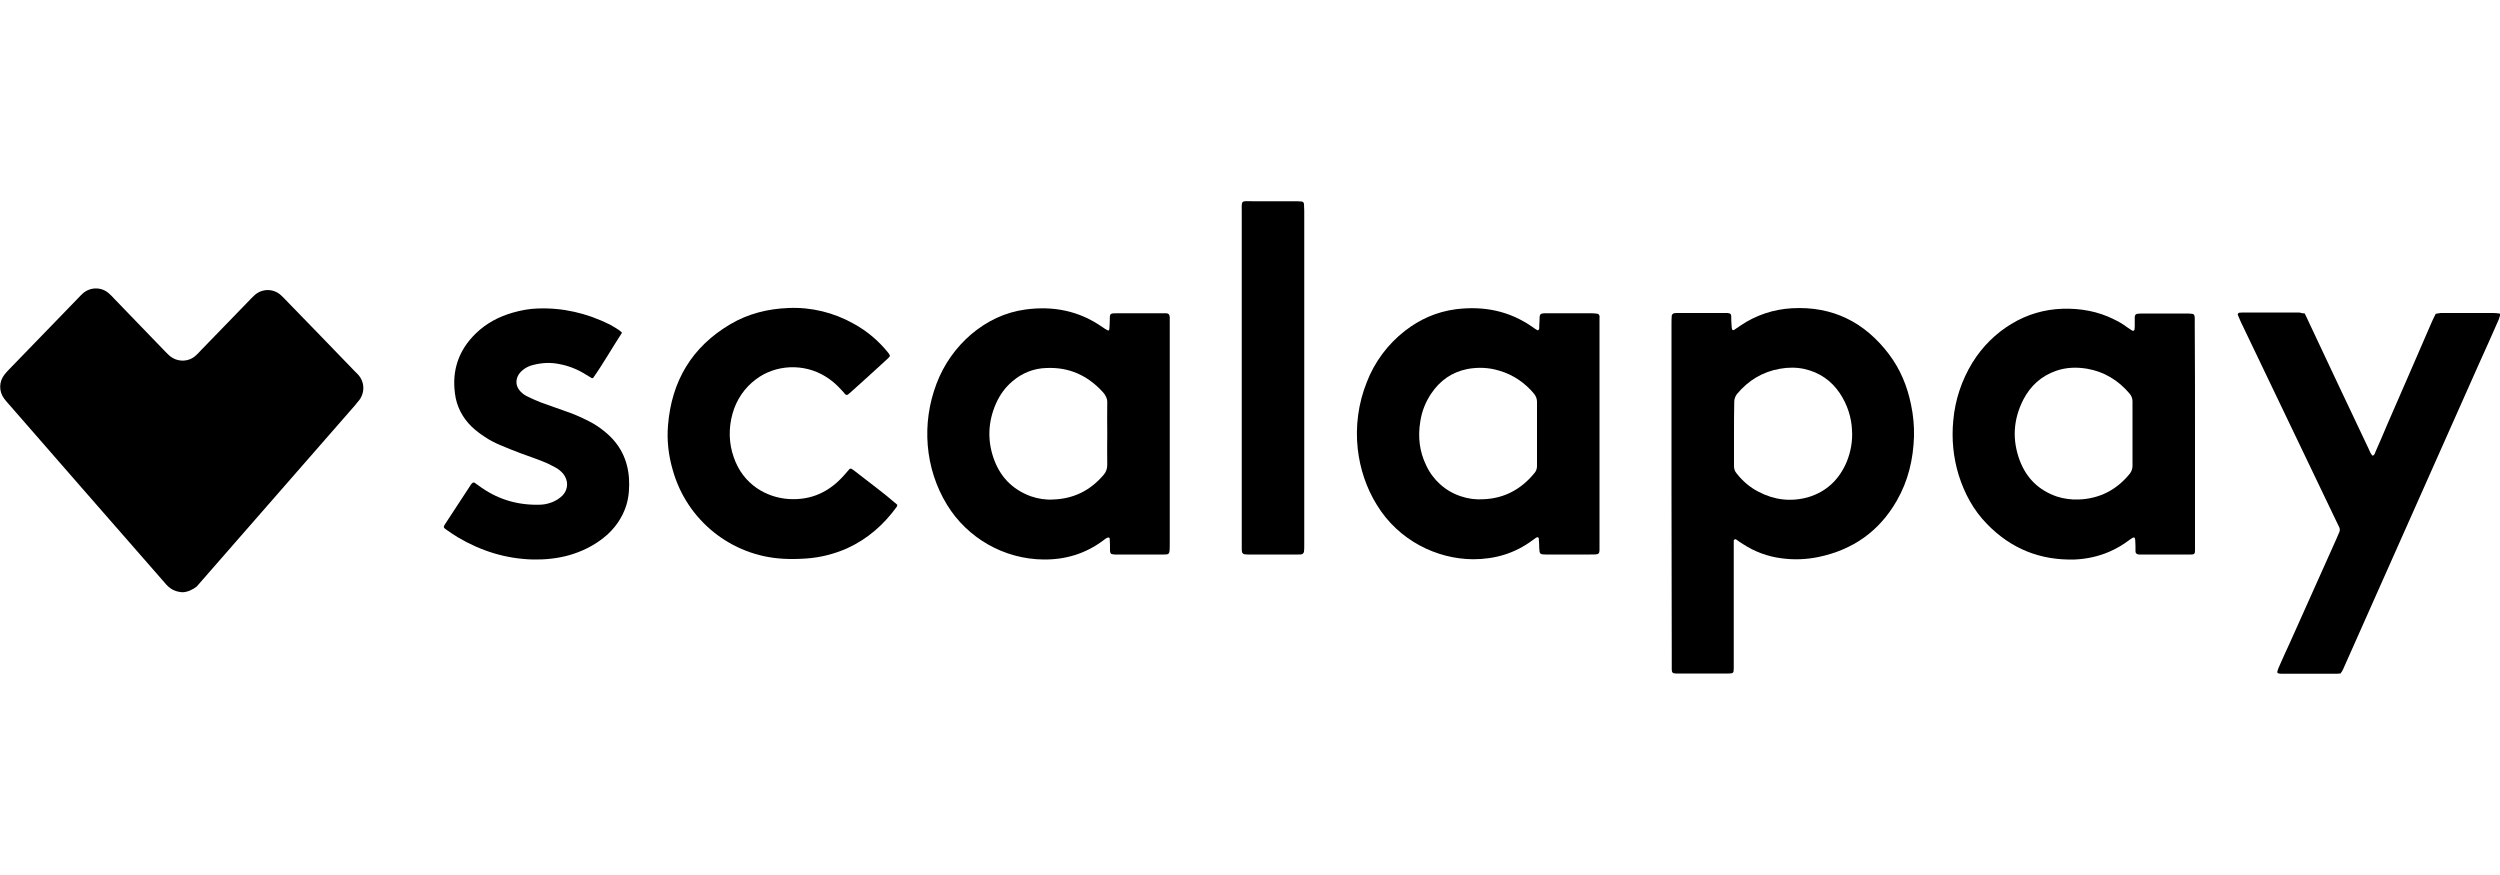 <?xml version="1.0" encoding="utf-8"?>
<!-- Generator: Adobe Illustrator 27.0.0, SVG Export Plug-In . SVG Version: 6.00 Build 0)  -->
<svg version="1.1" xmlns="http://www.w3.org/2000/svg" xmlns:xlink="http://www.w3.org/1999/xlink" x="0px" y="0px"
	 viewBox="0 0 1000 350" style="enable-background:new 0 0 1000 350;" xml:space="preserve">
<g id="Scalapay_x5F_logo_x5F_white">
</g>
<g id="Scalapay_x5F_logo_x5F_black">
	<g>
		<path d="M73.1,236.9c-2.2-0.1-4.1-0.8-5.7-2.2c-0.6-0.5-1.1-1.1-1.6-1.7C44.9,209.1,24,185.2,3.2,161.3c-0.5-0.6-1.1-1.2-1.5-1.8
			c-2.2-2.9-2.2-6.9,0.2-9.8c0.5-0.6,1-1.2,1.6-1.8c9.3-9.6,18.6-19.2,27.9-28.8c0.6-0.6,1.1-1.2,1.7-1.7c3-2.7,7.6-2.7,10.5,0
			c0.8,0.7,1.5,1.4,2.2,2.2l19.6,20.3c0.7,0.7,1.4,1.5,2.2,2.2c2.9,2.7,7.5,2.9,10.5,0.3c0.8-0.7,1.5-1.4,2.2-2.2
			c6.4-6.6,12.8-13.2,19.2-19.8c0.7-0.7,1.4-1.5,2.2-2.2c3-2.9,7.8-2.9,10.8,0c0.6,0.5,1.1,1.1,1.7,1.7c9.2,9.5,18.5,19,27.7,28.6
			c0.4,0.4,0.8,0.8,1.2,1.2c2.8,2.9,3,7.4,0.4,10.6c-0.4,0.5-0.9,1-1.3,1.6c-20.5,23.5-41,46.9-61.5,70.4c-0.7,0.8-1.3,1.5-2,2.3
			C77,235.9,75.1,236.8,73.1,236.9z"/>
		<path d="M668.6,197.3c0-22.6,0-45.1,0-67.7c0-1.1,0-2.3,0.1-3.4c0.1-0.4,0.5-0.8,0.9-0.9c0.6-0.1,1.1-0.1,1.7-0.1
			c6.2,0,12.5,0,18.7,0c0.3,0,0.7,0,1,0c1.1,0.1,1.5,0.4,1.5,1.4s0,2,0.1,3.1c0,0.7,0.1,1.4,0.2,2c0,0.2,0.6,0.5,0.8,0.3
			c0.9-0.6,1.7-1.2,2.5-1.7c6.1-4.2,13.3-6.6,20.7-7c16.3-0.9,29.1,5.6,38.8,18.4c4.5,6,7.3,12.7,8.8,20.1c0.9,4.2,1.3,8.5,1.2,12.8
			c-0.3,9.1-2.3,17.7-6.9,25.7c-7,12.2-17.5,19.6-31.3,22.5c-4.9,1-9.9,1.2-14.9,0.5c-5.4-0.7-10.6-2.6-15.2-5.6
			c-1-0.6-1.9-1.2-2.8-1.9c-0.3-0.2-0.7-0.1-0.9,0.2c-0.1,0.1-0.1,0.2-0.1,0.3c0,1.1,0,2.3,0,3.4v44.9c0,0.9,0,1.8,0,2.7
			c0,1.9-0.2,2.1-2.1,2.1c-6.9,0-13.8,0-20.7,0h-0.3c-1.3,0-1.7-0.4-1.7-1.6c0-0.7,0-1.4,0-2c0-1.2,0-2.5,0-3.7L668.6,197.3z
			 M693.6,173.6L693.6,173.6c0,4.3,0,8.6,0,12.9c0,1,0.3,2,1,2.8c2.4,3.1,5.3,5.6,8.8,7.4c6.3,3.3,12.9,4.1,19.8,2.2
			c7.4-2.2,12.5-7.1,15.5-14.2c1.6-4,2.4-8.3,2.1-12.6c-0.2-5.2-1.9-10.3-4.8-14.7c-3.4-5.1-8.1-8.4-14.2-9.8
			c-3.2-0.7-6.5-0.7-9.8-0.1c-7,1.2-12.7,4.7-17.2,10.1c-0.7,0.9-1.1,2-1.1,3.1C693.6,165,693.6,169.3,693.6,173.6z"/>
		<path d="M639.8,173.6c0,14.7,0,29.5,0,44.2c0,4.1,0.4,4-3.8,4c-5.9,0-11.8,0-17.7,0c-2.3,0-2.5-0.2-2.6-2.5c0-1.4-0.1-2.7-0.2-4.1
			c0-0.1-0.3-0.3-0.5-0.3c-0.2,0-0.4,0.1-0.6,0.2c-0.5,0.3-0.9,0.7-1.4,1c-7.1,5.3-15.1,7.6-23.8,7.6c-14.5-0.1-29.8-7.5-38.5-21.8
			c-4.2-6.8-6.7-14.4-7.6-22.3c-1-9,0.2-18.2,3.6-26.7c3.1-8.1,8.4-15.2,15.2-20.5c6-4.7,12.8-7.7,20.4-8.7
			c11.1-1.4,21.4,0.6,30.7,7.1c0.6,0.5,1.3,0.9,2,1.3c0.1,0.1,0.4-0.1,0.5-0.2c0.1-0.2,0.2-0.4,0.2-0.6c0-0.9,0-1.8,0.1-2.7
			c0-3.2,0-3.3,3.1-3.3c5.9,0,11.8,0,17.7,0c0.8,0,1.6,0.1,2.4,0.2c0.3,0.1,0.6,0.3,0.7,0.6c0.1,0.3,0.2,0.7,0.1,1
			c0,1.2,0,2.5,0,3.7L639.8,173.6z M614.8,173.6L614.8,173.6c0-4.3,0-8.6,0-12.9c0-1.1-0.4-2.2-1.1-3.1c-3.6-4.4-8.4-7.7-13.9-9.3
			c-4.1-1.3-8.5-1.5-12.8-0.7c-6.2,1.2-11,4.6-14.5,9.8c-2.3,3.4-3.8,7.2-4.4,11.3c-1,6.1-0.3,12,2.4,17.5
			c2.7,5.8,7.7,10.3,13.8,12.3c2.9,1,6,1.4,9,1.2c8.4-0.3,15.2-4,20.5-10.5c0.7-0.8,1-1.8,1-2.8
			C614.8,182.2,614.8,177.9,614.8,173.6L614.8,173.6z"/>
		<path d="M878,173.4c0,14.6,0,29.2,0,43.9c0,1,0,2,0,3.1s-0.4,1.4-1.5,1.4c-0.3,0-0.7,0-1,0h-19c-0.3,0-0.7,0-1,0
			c-0.8-0.1-1.3-0.5-1.3-1.2c0-1.5,0-2.9-0.1-4.4c0-0.3-0.1-0.7-0.2-1c-0.1-0.2-0.4-0.2-0.6-0.2c-0.6,0.3-1.2,0.7-1.7,1.1
			c-2.4,1.8-5.1,3.4-7.9,4.6c-4.4,1.9-9.1,2.9-13.8,3.1c-13.8,0.4-25.5-4.3-35.1-14.2c-5.4-5.5-9-12.2-11.3-19.5
			c-2.2-7.1-2.9-14.5-2.2-21.8c0.7-8.3,3.4-16.3,7.7-23.3c3.9-6.3,9.2-11.6,15.5-15.4c6.2-3.8,13.3-5.9,20.6-6.1
			c7.1-0.2,14,1,20.4,4.2c1.9,0.9,3.8,2,5.5,3.3c0.6,0.4,1.3,0.9,2,1.3c0.2,0.1,0.8-0.1,0.8-0.4c0-0.4,0.1-0.9,0.1-1.4
			c0-1.2,0-2.5,0-3.7c0-0.8,0.5-1.3,1.2-1.3c0.5,0,0.9-0.1,1.4-0.1c6.2,0,12.5,0,18.7,0c0.7,0,1.3,0.1,2,0.2
			c0.2,0.1,0.4,0.2,0.5,0.5c0.1,0.3,0.2,0.6,0.2,1c0,1,0,2,0,3.1C878,144.4,878,158.9,878,173.4z M853,173.4c0-4.3,0-8.6,0-12.9
			c0-1.1-0.4-2.2-1.2-3.1c-4.5-5.3-10.1-8.7-16.9-9.9c-4.2-0.7-8.3-0.6-12.4,0.8c-6,2.1-10.3,6-13.2,11.6c-4,7.9-4.5,16-1.4,24.3
			c2.7,7.1,7.6,11.9,14.8,14.4c2.8,0.9,5.7,1.3,8.7,1.2c8.4-0.3,15.2-3.8,20.5-10.3c0.7-0.9,1.1-2,1.1-3.1
			C853,182,853,177.7,853,173.4L853,173.4z"/>
		<path d="M467.6,221.3c-0.2,0.1-0.4,0.3-0.6,0.4c-0.4,0.1-0.9,0.1-1.4,0.1c-6.6,0-13.1,0-19.7,0c-0.4,0-0.9-0.1-1.3-0.2
			c-0.2-0.1-0.3-0.2-0.4-0.4c-0.1-0.3-0.2-0.6-0.2-1c0-1.5,0-2.9-0.1-4.4c0-0.3,0-0.8-0.5-0.8c-0.3,0-0.6,0.1-0.9,0.3
			c-0.4,0.2-0.7,0.5-1.1,0.8c-7.2,5.4-15.2,7.8-24.1,7.7c-15.7-0.2-30.3-8.5-38.5-21.9c-4.4-7.2-7-15.3-7.7-23.7
			c-0.7-8.4,0.5-16.8,3.5-24.7c2.9-7.7,7.7-14.5,13.9-19.8c6.3-5.3,13.5-8.8,21.7-9.9c11.1-1.5,21.4,0.5,30.7,7
			c0.7,0.5,1.5,1,2.3,1.4c0.1,0.1,0.5-0.2,0.5-0.3c0.1-1.1,0.2-2.3,0.2-3.4c0-3.2-0.1-3.2,3.2-3.2c5.9,0,11.8,0,17.7,0
			c0.6,0,1.1,0,1.7,0c1,0.1,1.3,0.5,1.4,1.6c0,0.8,0,1.6,0,2.4c0,29.6,0,59.2,0,88.8C467.8,219.1,468,220.2,467.6,221.3z
			 M442.9,173.4c0-4.1-0.1-8.2,0-12.2c0.1-1.6-0.6-3.1-1.7-4.3c-6.1-6.7-13.5-10.1-22.6-9.7c-5,0.1-9.8,2-13.6,5.3
			c-2.9,2.4-5.1,5.5-6.6,8.9c-3.1,7-3.5,14.3-1.1,21.5c2.5,7.5,7.4,12.8,15,15.6c2.9,1,6,1.5,9,1.3c8.2-0.3,14.8-3.6,20.1-9.8
			c1-1.1,1.5-2.5,1.5-4C442.8,181.7,442.9,177.5,442.9,173.4L442.9,173.4z"/>
		<path d="M921.9,125.4c0.6,1.3,1.2,2.4,1.7,3.6c7.9,16.8,15.8,33.6,23.8,50.4c0.5,1,0.8,2.2,1.7,2.9c0.7-0.3,0.9-1,1.1-1.6
			c1.6-3.6,3.2-7.3,4.7-10.9c6-13.7,11.9-27.4,17.9-41.2c0.4-1,1-2,1.5-3.1c0.7-0.1,1.3-0.2,2-0.3c1.9,0,3.9,0,5.8,0
			c5.1,0,10.2,0,15.3,0c0.8,0,1.6,0.1,2.3,0.2c0.2,0,0.4,0.2,0.4,0.4c0,0,0,0.1,0,0.1c-0.2,0.7-0.4,1.3-0.6,1.9
			c-2.6,5.9-5.2,11.8-7.9,17.7c-17.9,40.2-35.7,80.3-53.6,120.5c-0.5,1.1-0.9,2.3-1.8,3.4c-0.5,0-1.1,0.1-1.6,0.1
			c-7.4,0-14.7,0-22.1,0c-0.5,0-0.9-0.1-1.3-0.2c-0.2-0.1-0.3-0.3-0.3-0.5c0.1-0.5,0.3-1.1,0.5-1.6c1.5-3.4,3-6.8,4.6-10.2
			l18.5-41.3c0.4-0.9,0.8-1.9,1.2-2.8c0.3-0.6,0.3-1.3,0-2c-0.5-1-1-2-1.5-3.1c-12.6-26.4-25.3-52.7-37.9-79.1
			c-0.4-0.9-0.8-1.9-1.2-2.8c-0.1-0.2,0.3-0.8,0.5-0.8c0.5,0,0.9-0.1,1.4-0.1c7.6,0,15.2,0,22.8,0
			C920.3,125.2,920.9,125.3,921.9,125.4z"/>
		<path d="M340.4,187.4c0.5,0.3,1.1,0.7,1.6,1.1c5.6,4.4,11.4,8.6,16.8,13.3c0.1,0.1,0.1,0.2,0.1,0.3c0,0.2-0.1,0.4-0.2,0.6
			c-5.2,7.2-11.7,12.9-19.8,16.6c-5.2,2.3-10.7,3.7-16.4,4.1c-3.1,0.2-6.1,0.3-9.2,0.1c-20.8-1.1-38.6-15.4-44.2-35.5
			c-1.7-5.8-2.4-11.8-1.9-17.8c1.4-17.7,9.5-31.4,24.9-40.5c7.1-4.2,15-6.2,23.3-6.5c9.1-0.4,18.1,1.8,26.1,6.3
			c5.3,2.9,9.9,6.8,13.7,11.5c0.3,0.3,0.5,0.7,0.7,1.1c0.1,0.2,0,0.4-0.1,0.6c-0.4,0.4-0.7,0.8-1.2,1.2c-4.7,4.3-9.4,8.6-14.1,12.8
			c-0.4,0.4-0.9,0.7-1.3,1.1c-0.4,0.3-0.9,0.2-1.2-0.2c-0.5-0.6-1-1.2-1.6-1.8c-1.8-2-3.9-3.8-6.2-5.2c-8.7-5.4-20-4.8-27.8,1.1
			c-4.6,3.4-7.9,8.3-9.4,13.8c-1.6,5.7-1.5,11.8,0.5,17.4c3.7,10.9,13.1,16.1,21.9,16.7c9.2,0.6,16.5-2.9,22.5-9.8
			c0.7-0.8,1.3-1.5,2-2.3C340,187.6,340.2,187.5,340.4,187.4z"/>
		<path d="M248.8,133.1c-4,6.1-7.4,12.2-11.5,18c-0.1,0.1-0.2,0.1-0.5,0.2c-0.8-0.5-1.6-1-2.5-1.5c-3.3-2.1-6.9-3.5-10.7-4.2
			c-3.5-0.7-7-0.5-10.4,0.4c-1.3,0.3-2.6,0.9-3.7,1.7c-0.7,0.5-1.4,1.2-1.9,1.9c-1.6,2.4-1.3,5.1,0.7,7.1c0.9,0.9,1.9,1.6,3.1,2.1
			c1.6,0.8,3.3,1.5,5,2.2c3.1,1.1,6.2,2.2,9.3,3.3c3.3,1.1,6.6,2.5,9.7,4.1c2.4,1.2,4.7,2.7,6.8,4.5c5.8,4.8,8.9,11,9.4,18.5
			c0.2,3.6,0,7.2-1.1,10.8c-1.6,5-4.7,9.4-8.8,12.7c-4.2,3.4-8.9,5.7-14.1,7.2c-4.7,1.3-9.6,1.8-14.5,1.7c-10.8-0.3-20.7-3.4-30-8.9
			c-1.7-1-3.2-2.1-4.8-3.2c-0.9-0.6-1-1-0.3-2c3.5-5.3,6.9-10.6,10.4-15.9c0.2-0.3,0.4-0.5,0.7-0.7c0.2-0.1,0.4-0.1,0.6-0.1
			c0.6,0.4,1.1,0.8,1.7,1.2c7.1,5.3,15,7.8,23.8,7.7c1.7,0,3.4-0.2,5-0.8c1-0.3,1.9-0.8,2.8-1.3c0.8-0.5,1.5-1.1,2.1-1.7
			c2.3-2.5,2.3-6,0.1-8.7c-0.9-1-2-1.9-3.2-2.5c-1.5-0.8-3-1.6-4.6-2.2c-2.9-1.2-5.9-2.2-8.9-3.3c-2.9-1.1-5.7-2.2-8.5-3.4
			c-2.1-0.9-4.1-1.9-6-3.2c-1.9-1.2-3.7-2.6-5.4-4.2c-3.6-3.5-6-8.1-6.6-13.1c-1.3-9.4,1.5-17.5,8.3-24.1c4.2-4.1,9.3-6.8,15-8.4
			c3.2-0.9,6.4-1.5,9.7-1.6c10.2-0.4,19.8,1.9,28.9,6.4c1.3,0.7,2.6,1.5,3.8,2.3C248,132.3,248.4,132.7,248.8,133.1z"/>
		<path d="M496.7,151c0-21.9,0-43.7,0-65.6c0-5.7-0.6-4.9,4.8-4.9c5.3,0,10.7,0,16,0c1,0,2,0,3.1,0.1c0.6,0,1,0.5,1,1.1c0,0,0,0,0,0
			c0,0.9,0.1,1.8,0.1,2.7V218c0,0.9,0,1.8-0.1,2.7c-0.1,0.4-0.4,0.8-0.8,1c-0.4,0.1-0.9,0.1-1.4,0.1c-6.8,0-13.6,0-20.4,0
			c-0.5,0-0.9-0.1-1.3-0.1c-0.4-0.1-0.8-0.5-0.9-0.9c0-0.3-0.1-0.7-0.1-1c0-1,0-2,0-3.1L496.7,151z"/>
	</g>
</g>
</svg>
